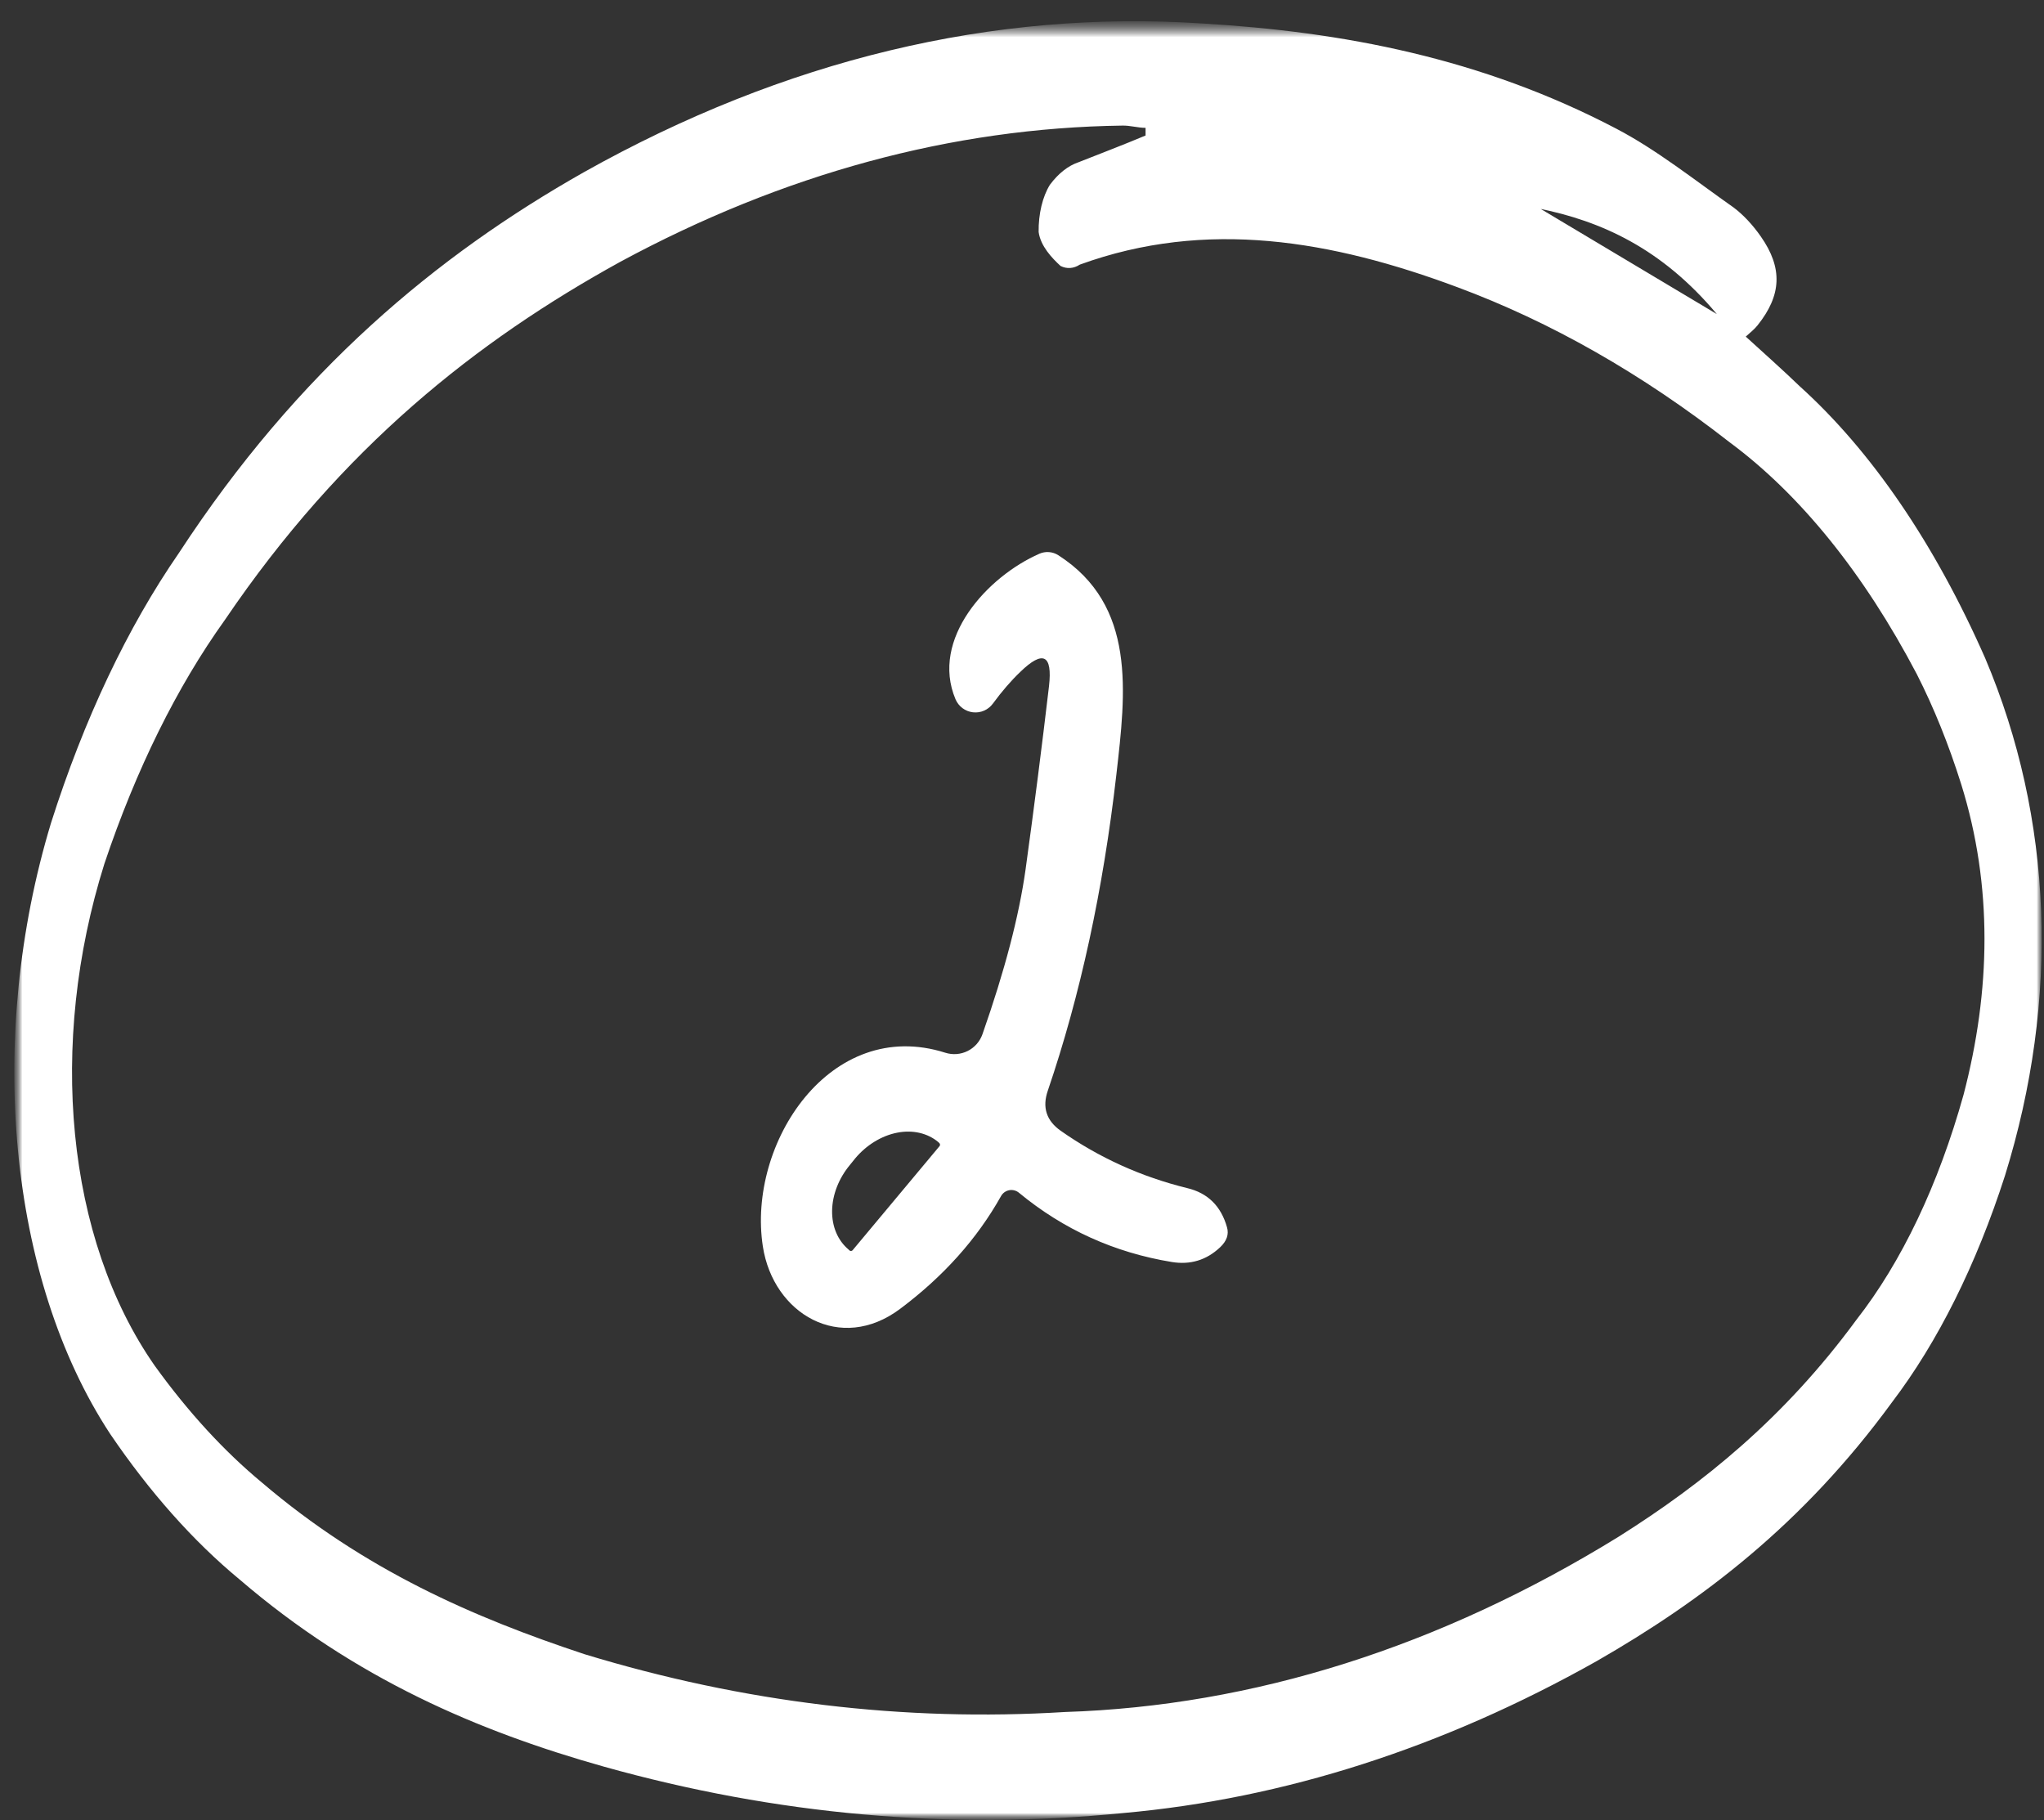 <svg width="137" height="122" viewBox="0 0 137 122" fill="none" xmlns="http://www.w3.org/2000/svg">
<rect x="0" y="0" width="137" height="122" fill="#333333" stroke="none"/>
<mask id="mask0_242_1366" style="mask-type:luminance" maskUnits="userSpaceOnUse" x="0" y="1" width="137" height="121">
<path d="M137 1.452H0.801V122H137V1.452Z" fill="white"/>
</mask>
<g mask="url(#mask0_242_1366)">
<mask id="mask1_242_1366" style="mask-type:luminance" maskUnits="userSpaceOnUse" x="0" y="1" width="137" height="121">
<path d="M137 1.452H0.801V122H137V1.452Z" fill="white"/>
</mask>
<g mask="url(#mask1_242_1366)">
<mask id="mask2_242_1366" style="mask-type:luminance" maskUnits="userSpaceOnUse" x="0" y="1" width="137" height="121">
<path d="M137 1.452H0.801V122H137V1.452Z" fill="white"/>
</mask>
<g mask="url(#mask2_242_1366)">
<path d="M117.011 22.561C118.3 23.737 119.474 24.778 120.631 25.893C125.446 30.24 129.688 36.461 133.061 44.123C137.609 54.858 138.061 66.966 134.383 78.802C132.461 84.774 129.884 89.945 126.813 93.985C120.836 102.172 114.055 107.299 107.011 111.34C96.713 117.136 86.062 120.555 75.305 121.517C63.671 122.68 52.004 121.639 40.486 118.411C32.071 116.044 23.804 112.516 16.062 105.867C12.954 103.297 10.035 100.014 7.376 96.096C0.521 85.647 -0.916 69.484 3.419 55.16C5.634 48.196 8.541 42.058 11.99 37.066C19.986 24.823 29.28 17.118 39.14 11.539C52.56 4.01 66.569 0.642 80.592 1.573C89.983 2.131 99.286 3.88 108.341 8.629C111.025 10.031 113.603 12.082 116.214 13.921C116.86 14.413 117.468 15.062 118.02 15.851C119.498 17.962 119.416 19.787 117.799 21.807C117.593 22.064 117.363 22.244 117.011 22.561ZM76.782 8.991V8.569C76.265 8.569 75.74 8.403 75.222 8.418C63.825 8.569 52.495 11.645 41.562 17.555C31.981 22.833 22.925 29.965 15.077 41.544C11.858 46.031 9.119 51.573 6.998 57.889C3.205 69.951 4.42 83.008 10.364 91.528C12.595 94.625 15.007 97.255 17.556 99.368C24.428 105.233 31.751 108.415 39.181 110.873C49.815 114.114 60.598 115.411 71.372 114.747C84.004 114.343 96.529 110.376 108.506 102.987C114.154 99.428 119.597 95.041 124.432 88.452C127.461 84.581 129.925 79.403 131.608 73.374C133.431 66.408 133.578 59.381 131.452 52.566C130.615 49.903 129.616 47.424 128.472 45.178C124.934 38.44 120.663 33.148 115.935 29.648C110.053 25.053 103.933 21.567 97.668 19.244C89.294 16.123 80.871 14.645 72.374 17.736C71.959 18.005 71.509 18.037 71.085 17.827C70.51 17.299 69.746 16.5 69.615 15.55C69.599 14.341 69.876 13.182 70.37 12.384C70.938 11.624 71.592 11.109 72.283 10.876C73.769 10.288 75.28 9.715 76.782 9.082V8.991ZM103.054 13.876L115.073 21.053C111.387 16.651 107.323 14.811 103.087 13.967L103.054 13.876Z" fill="white"/>
</g>
</g>
</g>
<path d="M68.382 45.037C67.762 45.63 67.151 46.337 66.549 47.158C66.398 47.365 66.195 47.527 65.96 47.63C65.726 47.733 65.468 47.771 65.214 47.742C64.96 47.713 64.717 47.617 64.512 47.464C64.307 47.311 64.146 47.106 64.045 46.871C62.335 42.82 66.193 38.632 69.668 37.113C69.87 37.025 70.09 36.987 70.31 37.004C70.529 37.021 70.741 37.091 70.927 37.209C76.18 40.576 75.456 46.405 74.826 51.907C73.941 59.643 72.409 66.709 70.229 73.105C69.846 74.217 70.133 75.111 71.091 75.787C73.663 77.593 76.491 78.875 79.573 79.632C80.951 79.96 81.84 80.836 82.241 82.26C82.378 82.734 82.223 83.181 81.776 83.601C80.864 84.459 79.788 84.787 78.547 84.586C74.698 83.957 71.283 82.41 68.3 79.947C68.211 79.871 68.106 79.817 67.993 79.787C67.88 79.756 67.762 79.752 67.647 79.772C67.532 79.794 67.423 79.84 67.328 79.907C67.232 79.976 67.153 80.064 67.096 80.166C65.491 83.031 63.238 85.549 60.338 87.72C56.329 90.731 51.828 88.062 51.131 83.546C50.063 76.635 55.659 68.109 63.361 70.559C63.857 70.716 64.394 70.674 64.859 70.442C65.324 70.209 65.68 69.805 65.851 69.314C67.338 65.081 68.3 61.404 68.738 58.284C69.313 54.114 69.837 50.014 70.311 45.981C70.549 43.874 69.906 43.559 68.382 45.037ZM57.15 83.792L62.978 76.813C63.001 76.782 63.011 76.743 63.005 76.705C63 76.667 62.981 76.632 62.951 76.608L62.896 76.553C62.537 76.25 62.107 76.039 61.632 75.93C61.157 75.821 60.645 75.817 60.127 75.919C59.608 76.021 59.093 76.226 58.61 76.523C58.127 76.819 57.687 77.202 57.314 77.648L56.972 78.072C56.221 78.971 55.79 80.074 55.772 81.139C55.754 82.204 56.151 83.144 56.877 83.751L56.931 83.806C56.946 83.82 56.964 83.831 56.983 83.838C57.003 83.845 57.023 83.848 57.044 83.846C57.064 83.845 57.084 83.84 57.103 83.83C57.121 83.821 57.137 83.808 57.15 83.792Z" fill="white"/>
</svg>
